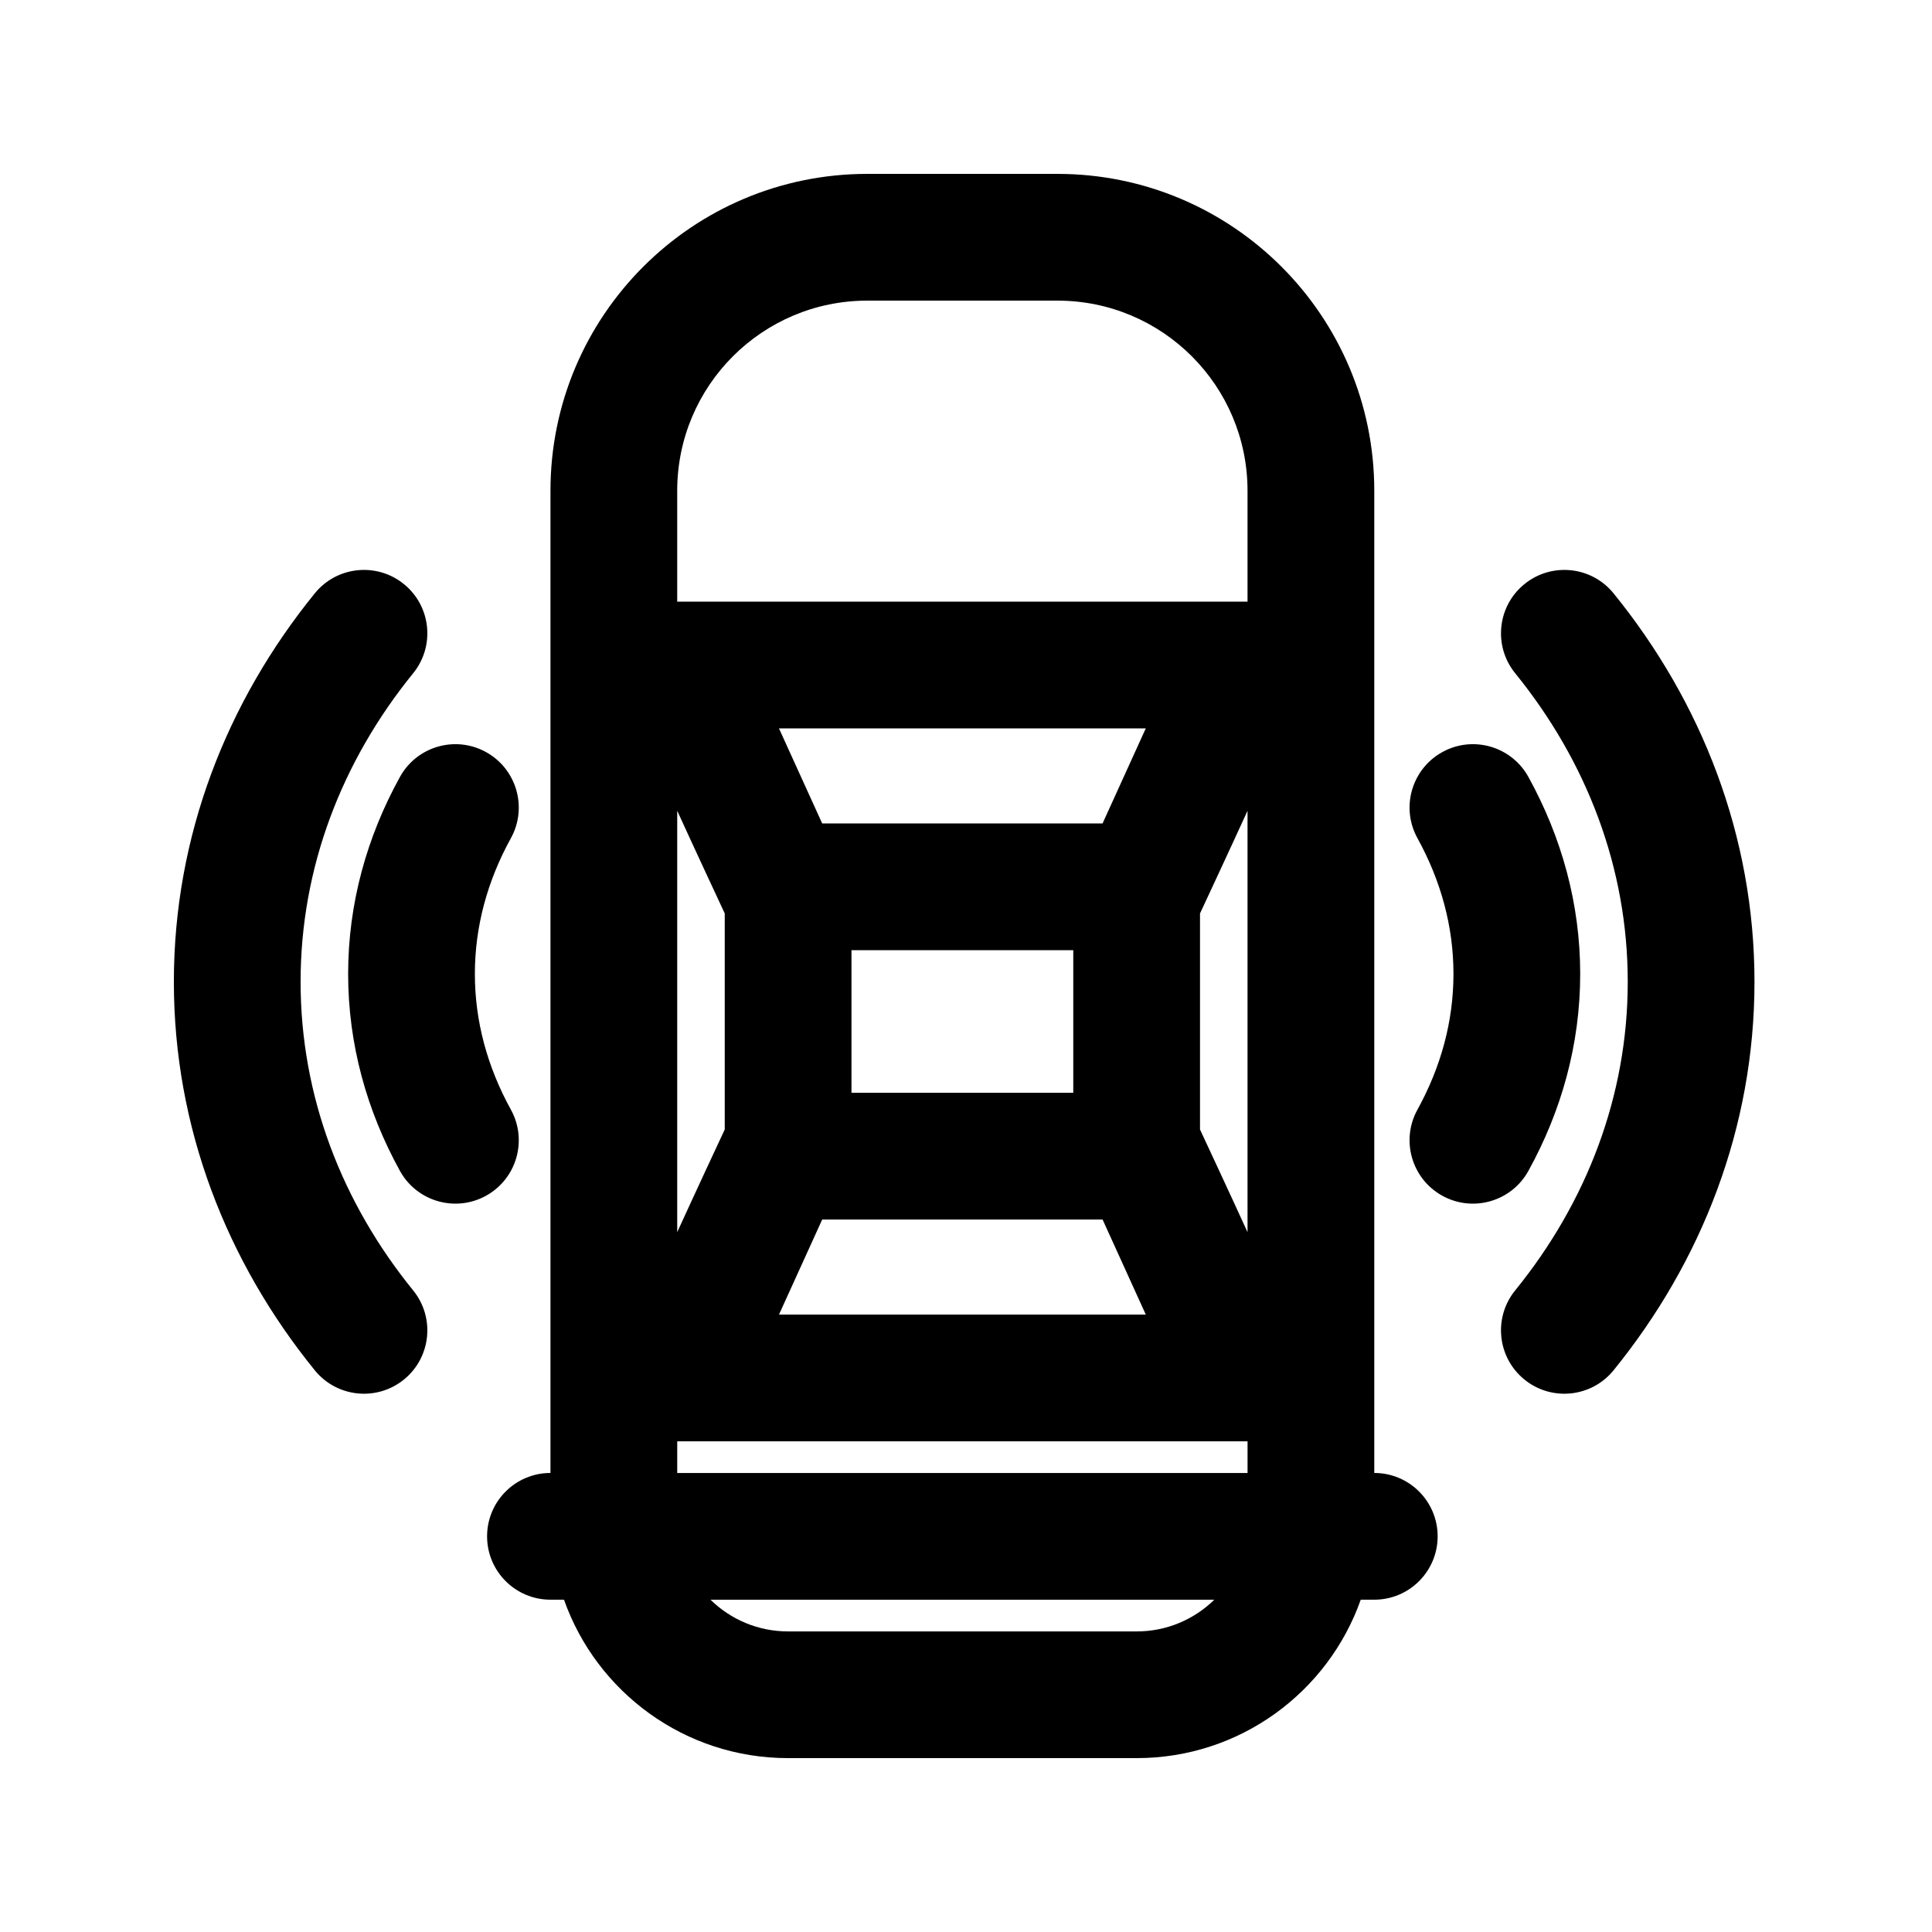 <?xml version="1.0" encoding="UTF-8"?>
<!-- Uploaded to: SVG Find, www.svgrepo.com, Generator: SVG Find Mixer Tools -->
<svg fill="#000000" width="800px" height="800px" version="1.1" viewBox="144 144 512 512" xmlns="http://www.w3.org/2000/svg">
 <g>
  <path d="m289.88 534.35c-9.277 0-16.797 7.519-16.797 16.793 0 9.277 7.519 16.793 16.797 16.793h3.582c8.645 24.461 31.973 41.984 59.391 41.984h92.367c27.418 0 50.746-17.523 59.391-41.984h3.586c9.273 0 16.793-7.516 16.793-16.793 0-9.273-7.519-16.793-16.793-16.793v-260.3c0-46.375-37.594-83.969-83.969-83.969h-50.383c-46.371 0-83.965 37.594-83.965 83.969zm134.35-310.68h-50.383c-27.824 0-50.379 22.559-50.379 50.383v29.387h151.14v-29.387c0-27.824-22.555-50.383-50.379-50.383zm-100.76 246.87v-111.68c4.055 8.918 12.594 27.215 12.594 27.215v57.246s-8.539 18.293-12.594 27.215zm112.72-108.32h-74.301l-11.453-25.188h97.203zm-66.539 33.59h58.777v37.785h-58.777zm92.363-9.73v57.246s8.539 18.293 12.594 27.215v-111.68c-4.055 8.918-12.594 27.215-12.594 27.215zm-100.12 81.102h74.301l11.449 25.191h-97.203zm-38.422 67.176h151.14v-8.398h-151.14zm142.32 33.586h-133.5c5.301 5.195 12.559 8.398 20.566 8.398h92.367c8.008 0 15.266-3.203 20.566-8.398z" fill-rule="evenodd"/>
  <path d="m549.05 349.91c-4.477-8.125-14.691-11.082-22.812-6.606-8.121 4.481-11.078 14.691-6.602 22.816 6.238 11.32 9.547 23.434 9.547 35.977 0 12.543-3.309 24.656-9.547 35.977-4.477 8.125-1.52 18.34 6.602 22.816 8.121 4.477 18.336 1.52 22.812-6.606 8.766-15.898 13.719-33.547 13.719-52.188s-4.953-36.289-13.719-52.188z"/>
  <path d="m547.99 298.79c7.199-5.844 17.777-4.746 23.621 2.453 23.367 28.785 37.344 64.34 37.344 102.95 0 38.613-13.977 74.168-37.344 102.95-5.844 7.199-16.422 8.297-23.621 2.453-7.203-5.848-8.301-16.422-2.453-23.625 18.926-23.316 29.832-51.523 29.832-81.781 0-30.254-10.906-58.461-29.832-81.777-5.848-7.203-4.75-17.777 2.453-23.625z"/>
  <path d="m249.98 349.91c4.473-8.125 14.688-11.082 22.812-6.606 8.121 4.481 11.078 14.691 6.602 22.816-6.238 11.32-9.547 23.434-9.547 35.977 0 12.543 3.309 24.656 9.547 35.977 4.477 8.125 1.52 18.34-6.602 22.816-8.125 4.477-18.34 1.52-22.812-6.606-8.766-15.898-13.719-33.547-13.719-52.188s4.953-36.289 13.719-52.188z"/>
  <path d="m251.04 298.79c-7.199-5.844-17.777-4.746-23.621 2.453-23.367 28.785-37.344 64.34-37.344 102.95 0 38.613 13.977 74.168 37.344 102.95 5.844 7.199 16.422 8.297 23.621 2.453 7.203-5.848 8.301-16.422 2.453-23.625-18.93-23.316-29.832-51.523-29.832-81.781 0-30.254 10.902-58.461 29.832-81.777 5.848-7.203 4.75-17.777-2.453-23.625z"/>
 </g>
</svg>